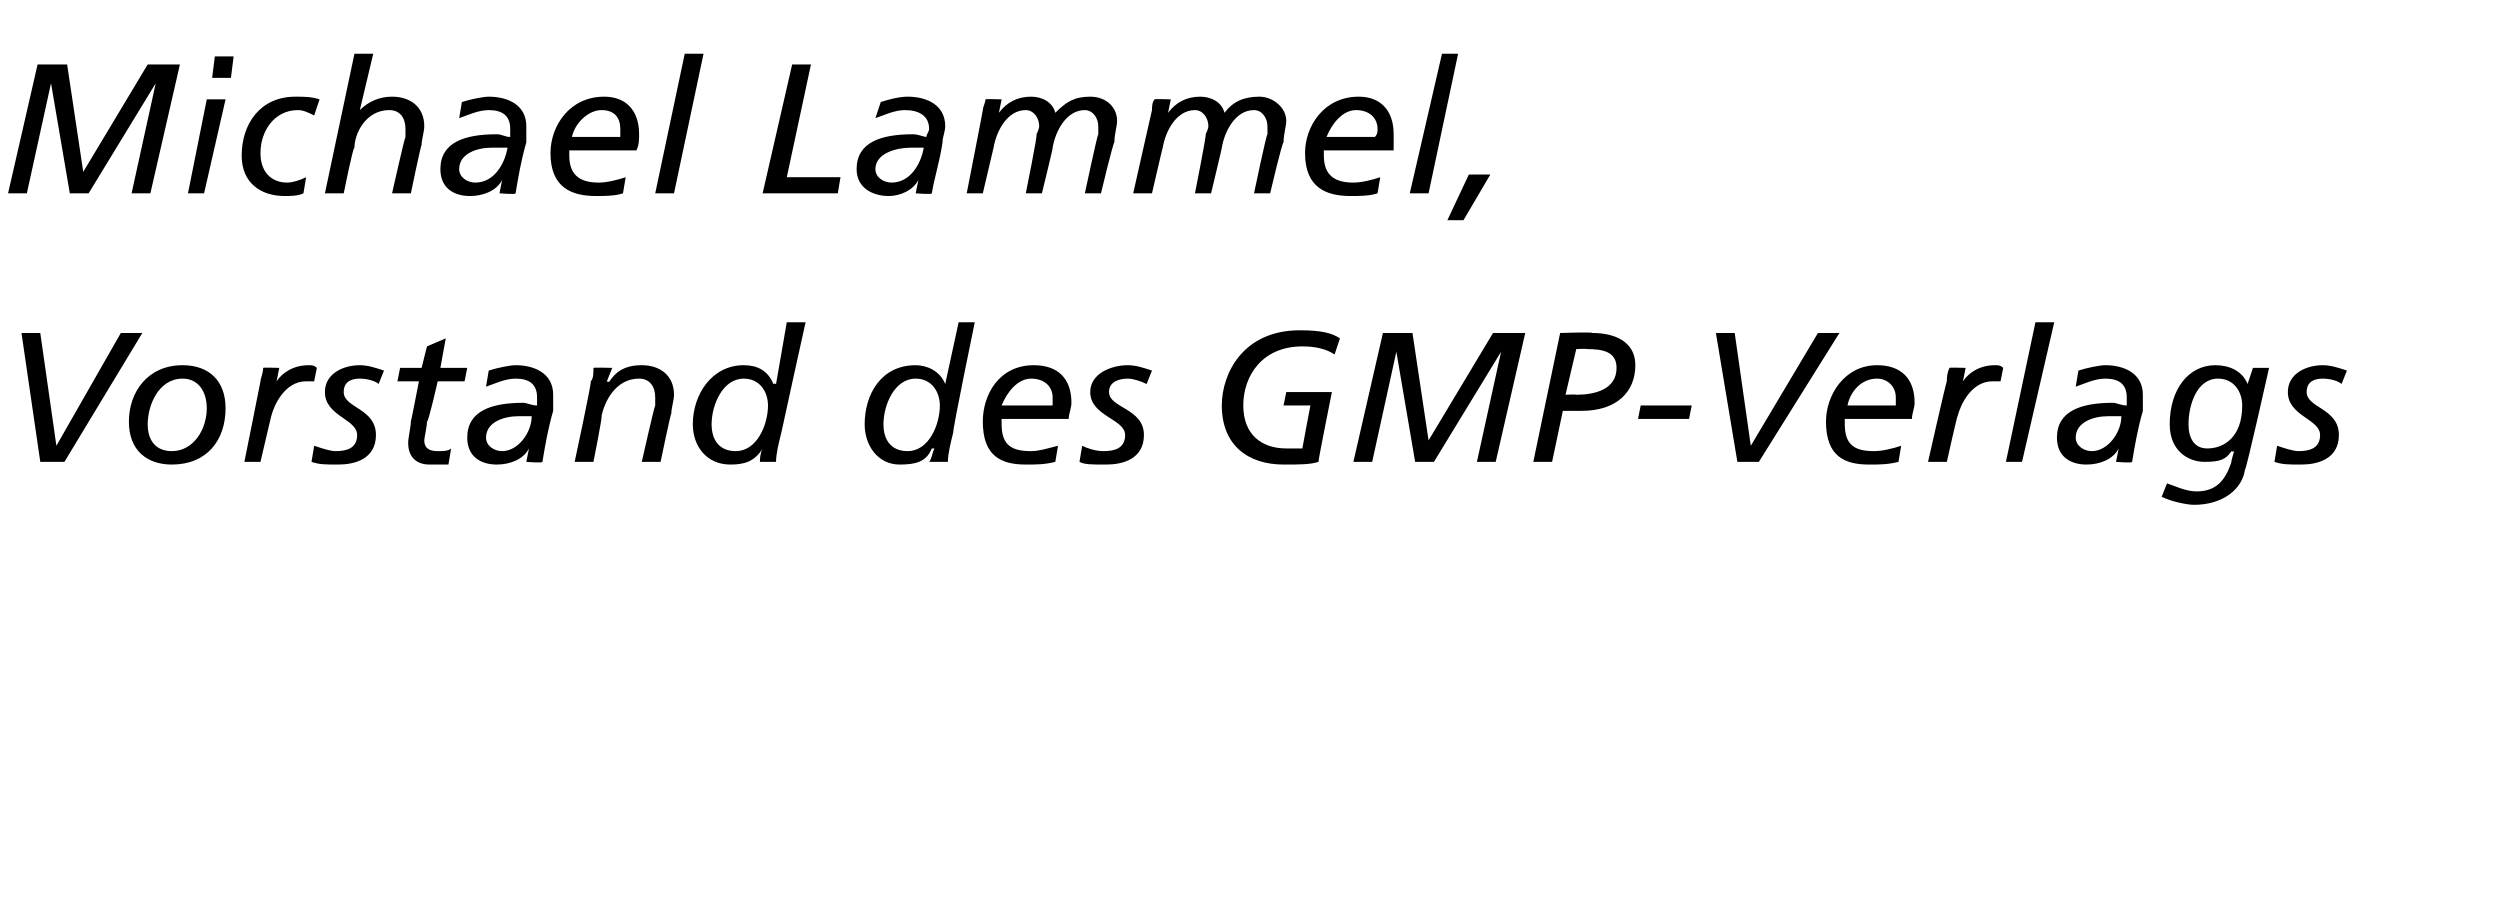 <?xml version="1.0" standalone="no"?>
<!DOCTYPE svg PUBLIC "-//W3C//DTD SVG 1.1//EN" "http://www.w3.org/Graphics/SVG/1.1/DTD/svg11.dtd">
<svg xmlns="http://www.w3.org/2000/svg" version="1.1" width="93.1px" height="33.8px" viewBox="0 -2 93.1 33.8" style="top:-2px">
  <desc>Michael Lammel, Vorstand des GMP Verlags</desc>
  <defs/>
  <g id="Polygon32114">
    <path d="M 2.4 15.2 L 1.5 15.2 L 0.8 10.4 L 1.5 10.4 L 2.1 14.6 L 2.1 14.6 L 4.5 10.4 L 5.3 10.4 L 2.4 15.2 Z M 6.8 11.6 C 7.8 11.6 8.4 12.2 8.4 13.2 C 8.4 14.4 7.7 15.3 6.4 15.3 C 5.5 15.3 4.8 14.8 4.8 13.7 C 4.8 12.6 5.5 11.6 6.8 11.6 Z M 6.4 14.8 C 7.2 14.8 7.7 14 7.7 13.2 C 7.7 12.6 7.4 12.1 6.8 12.1 C 5.9 12.1 5.5 13.1 5.5 13.8 C 5.5 14.4 5.8 14.8 6.4 14.8 Z M 9.7 12.2 C 9.7 12.1 9.8 11.9 9.8 11.7 C 9.79 11.68 10.4 11.7 10.4 11.7 L 10.3 12.2 C 10.3 12.2 10.31 12.25 10.3 12.2 C 10.5 11.9 10.9 11.6 11.5 11.6 C 11.6 11.6 11.7 11.6 11.8 11.7 C 11.8 11.7 11.7 12.2 11.7 12.2 C 11.6 12.2 11.5 12.2 11.4 12.2 C 10.6 12.2 10.2 13.1 10.1 13.5 C 10.1 13.49 9.7 15.2 9.7 15.2 L 9.1 15.2 C 9.1 15.2 9.7 12.23 9.7 12.2 Z M 14.1 12.3 C 14 12.2 13.7 12.1 13.4 12.1 C 13.1 12.1 12.8 12.2 12.8 12.6 C 12.8 13.2 14 13.2 14 14.2 C 14 15.1 13.2 15.3 12.6 15.3 C 12.1 15.3 11.9 15.3 11.6 15.2 C 11.6 15.2 11.7 14.6 11.7 14.6 C 12 14.7 12.3 14.8 12.5 14.8 C 12.9 14.8 13.3 14.7 13.3 14.2 C 13.3 13.6 12.1 13.5 12.1 12.6 C 12.1 11.9 12.8 11.6 13.4 11.6 C 13.7 11.6 14 11.7 14.3 11.8 C 14.3 11.8 14.1 12.3 14.1 12.3 Z M 14.9 11.7 L 15.7 11.7 L 15.9 10.9 L 16.6 10.6 L 16.4 11.7 L 17.4 11.7 L 17.3 12.2 L 16.3 12.2 C 16.3 12.2 15.95 13.75 15.9 13.7 C 15.9 13.9 15.8 14.3 15.8 14.4 C 15.8 14.7 16 14.8 16.3 14.8 C 16.5 14.8 16.7 14.8 16.8 14.7 C 16.8 14.7 16.7 15.3 16.7 15.3 C 16.5 15.3 16.2 15.3 16 15.3 C 15.4 15.3 15.2 14.9 15.2 14.5 C 15.2 14.3 15.3 13.9 15.3 13.7 C 15.31 13.7 15.6 12.2 15.6 12.2 L 14.8 12.2 L 14.9 11.7 Z M 18.2 11.8 C 18.5 11.7 19 11.6 19.2 11.6 C 19.9 11.6 20.6 11.9 20.6 12.7 C 20.6 12.9 20.6 13.1 20.6 13.3 C 20.4 14 20.3 14.6 20.2 15.2 C 20.19 15.25 19.6 15.2 19.6 15.2 L 19.7 14.7 C 19.7 14.7 19.69 14.66 19.7 14.7 C 19.5 15.1 19 15.3 18.5 15.3 C 17.9 15.3 17.4 15 17.4 14.3 C 17.4 13.3 18.3 13 19.5 13 C 19.6 13 19.8 13.1 20 13.1 C 20 13 20 12.9 20 12.8 C 20 12.3 19.7 12.1 19.2 12.1 C 18.8 12.1 18.4 12.3 18.1 12.4 C 18.1 12.4 18.2 11.8 18.2 11.8 Z M 19.3 13.5 C 18.8 13.5 18.1 13.7 18.1 14.3 C 18.1 14.6 18.4 14.8 18.7 14.8 C 19.3 14.8 19.8 14.1 19.8 13.5 C 19.8 13.5 19.3 13.5 19.3 13.5 Z M 22 12.2 C 22.1 12.1 22.1 11.9 22.1 11.7 C 22.13 11.68 22.8 11.7 22.8 11.7 L 22.6 12.2 C 22.6 12.2 22.65 12.25 22.7 12.2 C 22.9 11.9 23.2 11.6 23.9 11.6 C 24.6 11.6 25.1 12 25.1 12.7 C 25.1 12.9 25 13.2 25 13.4 C 24.98 13.37 24.6 15.2 24.6 15.2 L 23.9 15.2 C 23.9 15.2 24.37 13.11 24.4 13.1 C 24.4 13 24.4 12.9 24.4 12.8 C 24.4 12.4 24.2 12.1 23.8 12.1 C 22.9 12.1 22.5 13 22.4 13.5 C 22.45 13.45 22.1 15.2 22.1 15.2 L 21.4 15.2 C 21.4 15.2 22.04 12.23 22 12.2 Z M 29.1 14.1 C 29 14.5 28.9 14.9 28.9 15.2 C 28.9 15.2 28.3 15.2 28.3 15.2 C 28.3 15.1 28.3 14.9 28.4 14.7 C 28.4 14.7 28.4 14.7 28.4 14.7 C 28.1 15.2 27.7 15.3 27.2 15.3 C 26.3 15.3 25.8 14.6 25.8 13.8 C 25.8 12.7 26.5 11.6 27.7 11.6 C 28.2 11.6 28.6 11.8 28.8 12.3 C 28.84 12.27 28.9 12.3 28.9 12.3 L 29.3 10 L 30 10 C 30 10 29.1 14.07 29.1 14.1 Z M 27.4 14.8 C 28.2 14.8 28.6 13.8 28.6 13.1 C 28.6 12.6 28.3 12.1 27.7 12.1 C 26.9 12.1 26.5 13.1 26.5 13.8 C 26.5 14.4 26.8 14.8 27.4 14.8 Z M 35.5 14.1 C 35.4 14.5 35.3 14.9 35.3 15.2 C 35.3 15.2 34.6 15.2 34.6 15.2 C 34.7 15.1 34.7 14.9 34.8 14.7 C 34.8 14.7 34.7 14.7 34.7 14.7 C 34.5 15.2 34.1 15.3 33.5 15.3 C 32.7 15.3 32.2 14.6 32.2 13.8 C 32.2 12.7 32.8 11.6 34.1 11.6 C 34.5 11.6 35 11.8 35.2 12.3 C 35.2 12.27 35.2 12.3 35.2 12.3 L 35.7 10 L 36.3 10 C 36.3 10 35.46 14.07 35.5 14.1 Z M 33.8 14.8 C 34.6 14.8 35 13.8 35 13.1 C 35 12.6 34.7 12.1 34.1 12.1 C 33.3 12.1 32.9 13.1 32.9 13.8 C 32.9 14.4 33.2 14.8 33.8 14.8 Z M 39.2 13.1 C 39.2 13 39.2 12.9 39.2 12.8 C 39.2 12.4 38.9 12.1 38.4 12.1 C 37.9 12.1 37.5 12.6 37.3 13.1 C 37.3 13.1 39.2 13.1 39.2 13.1 Z M 39.3 15.2 C 38.9 15.3 38.6 15.3 38.2 15.3 C 37.3 15.3 36.6 15 36.6 13.7 C 36.6 12.7 37.2 11.6 38.5 11.6 C 39.4 11.6 39.9 12.1 39.9 13 C 39.9 13.2 39.8 13.4 39.8 13.6 C 39.8 13.6 37.3 13.6 37.3 13.6 C 37.3 13.7 37.3 13.8 37.3 13.8 C 37.3 14.6 37.7 14.8 38.4 14.8 C 38.7 14.8 39 14.7 39.4 14.6 C 39.4 14.6 39.3 15.2 39.3 15.2 Z M 42.7 12.3 C 42.5 12.2 42.2 12.1 42 12.1 C 41.7 12.1 41.3 12.2 41.3 12.6 C 41.3 13.2 42.6 13.2 42.6 14.2 C 42.6 15.1 41.8 15.3 41.2 15.3 C 40.6 15.3 40.4 15.3 40.2 15.2 C 40.2 15.2 40.3 14.6 40.3 14.6 C 40.5 14.7 40.8 14.8 41.1 14.8 C 41.5 14.8 41.9 14.7 41.9 14.2 C 41.9 13.6 40.6 13.5 40.6 12.6 C 40.6 11.9 41.4 11.6 42 11.6 C 42.3 11.6 42.6 11.7 42.9 11.8 C 42.9 11.8 42.7 12.3 42.7 12.3 Z M 49.7 11.2 C 49.4 11 49 10.9 48.5 10.9 C 47 10.9 46.3 12 46.3 13.1 C 46.3 14.2 47 14.7 47.9 14.7 C 48.1 14.7 48.4 14.7 48.5 14.7 C 48.5 14.66 48.8 13.1 48.8 13.1 L 47.8 13.1 L 47.9 12.6 L 49.6 12.6 C 49.6 12.6 49.08 15.19 49.1 15.2 C 48.8 15.3 48.4 15.3 47.8 15.3 C 46.5 15.3 45.5 14.6 45.5 13.1 C 45.5 11.9 46.3 10.3 48.4 10.3 C 49.2 10.3 49.6 10.4 49.9 10.6 C 49.9 10.6 49.7 11.2 49.7 11.2 Z M 51.5 10.4 L 52.6 10.4 L 53.2 14.4 L 55.6 10.4 L 56.8 10.4 L 55.7 15.2 L 55 15.2 L 55.9 11.1 L 55.9 11.1 L 53.4 15.2 L 52.7 15.2 L 52 11.1 L 52 11.1 L 51.1 15.2 L 50.4 15.2 L 51.5 10.4 Z M 58.1 10.4 C 58.1 10.4 59.35 10.36 59.3 10.4 C 60.1 10.4 60.9 10.7 60.9 11.6 C 60.9 12.6 60.2 13.3 58.9 13.3 C 58.89 13.3 58.2 13.3 58.2 13.3 L 57.8 15.2 L 57.1 15.2 L 58.1 10.4 Z M 58.3 12.7 C 58.3 12.7 58.7 12.68 58.7 12.7 C 59.4 12.7 60.2 12.5 60.2 11.7 C 60.2 11.1 59.7 11 59.1 11 C 59.07 10.98 58.7 11 58.7 11 L 58.3 12.7 Z M 61.1 13.1 L 63 13.1 L 62.9 13.6 L 61 13.6 L 61.1 13.1 Z M 65.5 15.2 L 64.7 15.2 L 63.9 10.4 L 64.6 10.4 L 65.2 14.6 L 65.2 14.6 L 67.7 10.4 L 68.5 10.4 L 65.5 15.2 Z M 70.6 13.1 C 70.6 13 70.6 12.9 70.6 12.8 C 70.6 12.4 70.3 12.1 69.9 12.1 C 69.3 12.1 68.9 12.6 68.8 13.1 C 68.8 13.1 70.6 13.1 70.6 13.1 Z M 70.7 15.2 C 70.3 15.3 70 15.3 69.6 15.3 C 68.7 15.3 68 15 68 13.7 C 68 12.7 68.7 11.6 69.9 11.6 C 70.8 11.6 71.3 12.1 71.3 13 C 71.3 13.2 71.2 13.4 71.2 13.6 C 71.2 13.6 68.7 13.6 68.7 13.6 C 68.7 13.7 68.7 13.8 68.7 13.8 C 68.7 14.6 69.1 14.8 69.8 14.8 C 70.1 14.8 70.5 14.7 70.8 14.6 C 70.8 14.6 70.7 15.2 70.7 15.2 Z M 72.5 12.2 C 72.5 12.1 72.5 11.9 72.6 11.7 C 72.57 11.68 73.2 11.7 73.2 11.7 L 73.1 12.2 C 73.1 12.2 73.09 12.25 73.1 12.2 C 73.3 11.9 73.7 11.6 74.3 11.6 C 74.4 11.6 74.5 11.6 74.6 11.7 C 74.6 11.7 74.5 12.2 74.5 12.2 C 74.3 12.2 74.2 12.2 74.2 12.2 C 73.4 12.2 73 13.1 72.9 13.5 C 72.88 13.49 72.5 15.2 72.5 15.2 L 71.8 15.2 C 71.8 15.2 72.47 12.23 72.5 12.2 Z M 75.8 10 L 76.5 10 L 75.3 15.2 L 74.7 15.2 L 75.8 10 Z M 77.4 11.8 C 77.7 11.7 78.2 11.6 78.4 11.6 C 79.1 11.6 79.8 11.9 79.8 12.7 C 79.8 12.9 79.8 13.1 79.8 13.3 C 79.6 14 79.5 14.6 79.4 15.2 C 79.4 15.25 78.8 15.2 78.8 15.2 L 78.9 14.7 C 78.9 14.7 78.9 14.66 78.9 14.7 C 78.7 15.1 78.2 15.3 77.7 15.3 C 77.1 15.3 76.6 15 76.6 14.3 C 76.6 13.3 77.5 13 78.7 13 C 78.8 13 79 13.1 79.2 13.1 C 79.2 13 79.2 12.9 79.2 12.8 C 79.2 12.3 78.9 12.1 78.4 12.1 C 78 12.1 77.6 12.3 77.3 12.4 C 77.3 12.4 77.4 11.8 77.4 11.8 Z M 78.5 13.5 C 78 13.5 77.3 13.7 77.3 14.3 C 77.3 14.6 77.6 14.8 77.9 14.8 C 78.5 14.8 79 14.1 79 13.5 C 79 13.5 78.5 13.5 78.5 13.5 Z M 84.5 11.7 C 84.5 11.7 83.65 15.51 83.6 15.5 C 83.5 16.2 82.8 16.8 81.7 16.8 C 81.5 16.8 80.9 16.7 80.5 16.5 C 80.5 16.5 80.7 16 80.7 16 C 81 16.1 81.4 16.3 81.8 16.3 C 82.6 16.3 82.9 15.8 83.1 15.2 C 83.07 15.23 83.2 14.8 83.2 14.8 C 83.2 14.8 83.14 14.84 83.1 14.8 C 82.9 15.1 82.7 15.2 82.1 15.2 C 81.5 15.2 80.8 14.8 80.8 13.8 C 80.8 12.5 81.5 11.6 82.5 11.6 C 83 11.6 83.5 11.8 83.7 12.3 C 83.72 12.31 83.7 12.3 83.7 12.3 L 83.9 11.7 L 84.5 11.7 Z M 82.2 14.7 C 82.8 14.7 83.5 14.3 83.5 13.1 C 83.5 12.6 83.2 12.1 82.6 12.1 C 81.8 12.1 81.5 13.1 81.5 13.8 C 81.5 14.3 81.7 14.7 82.2 14.7 Z M 87.2 12.3 C 87.1 12.2 86.8 12.1 86.5 12.1 C 86.2 12.1 85.9 12.2 85.9 12.6 C 85.9 13.2 87.1 13.2 87.1 14.2 C 87.1 15.1 86.3 15.3 85.7 15.3 C 85.2 15.3 85 15.3 84.7 15.2 C 84.7 15.2 84.8 14.6 84.8 14.6 C 85.1 14.7 85.4 14.8 85.6 14.8 C 86 14.8 86.4 14.7 86.4 14.2 C 86.4 13.6 85.2 13.5 85.2 12.6 C 85.2 11.9 85.9 11.6 86.5 11.6 C 86.8 11.6 87.1 11.7 87.4 11.8 C 87.4 11.8 87.2 12.3 87.2 12.3 Z " stroke="none" fill="#000"/>
  </g>
  <g id="Polygon32113">
    <path d="M 1.4 0.4 L 2.5 0.4 L 3.1 4.4 L 5.5 0.4 L 6.7 0.4 L 5.6 5.2 L 4.9 5.2 L 5.8 1.1 L 5.8 1.1 L 3.3 5.2 L 2.6 5.2 L 1.9 1.1 L 1.9 1.1 L 1 5.2 L 0.3 5.2 L 1.4 0.4 Z M 7.7 1.7 L 8.4 1.7 L 7.6 5.2 L 7 5.2 L 7.7 1.7 Z M 8.6 0.9 L 7.9 0.9 L 8 0.1 L 8.7 0.1 L 8.6 0.9 Z M 11.7 2.3 C 11.5 2.2 11.3 2.1 11.1 2.1 C 10.2 2.1 9.7 2.9 9.7 3.7 C 9.7 4.4 10.1 4.8 10.7 4.8 C 10.9 4.8 11.2 4.7 11.4 4.6 C 11.4 4.6 11.3 5.2 11.3 5.2 C 11.1 5.3 10.8 5.3 10.6 5.3 C 9.7 5.3 9 4.8 9 3.8 C 9 2.6 9.7 1.6 11 1.6 C 11.3 1.6 11.6 1.6 11.9 1.7 C 11.9 1.7 11.7 2.3 11.7 2.3 Z M 13.2 0 L 13.9 0 L 13.4 2.1 C 13.4 2.1 13.45 2.13 13.4 2.1 C 13.7 1.8 14.1 1.6 14.6 1.6 C 15.3 1.6 15.8 2 15.8 2.7 C 15.8 2.9 15.7 3.2 15.7 3.4 C 15.68 3.37 15.3 5.2 15.3 5.2 L 14.6 5.2 C 14.6 5.2 15.07 3.11 15.1 3.1 C 15.1 3 15.1 2.9 15.1 2.8 C 15.1 2.4 14.9 2.1 14.5 2.1 C 13.6 2.1 13.2 3 13.2 3.5 C 13.15 3.45 12.8 5.2 12.8 5.2 L 12.1 5.2 L 13.2 0 Z M 17.2 1.8 C 17.5 1.7 18 1.6 18.2 1.6 C 18.9 1.6 19.6 1.9 19.6 2.7 C 19.6 2.9 19.6 3.1 19.6 3.3 C 19.4 4 19.3 4.6 19.2 5.2 C 19.21 5.25 18.6 5.2 18.6 5.2 L 18.7 4.7 C 18.7 4.7 18.7 4.66 18.7 4.7 C 18.5 5.1 18 5.3 17.5 5.3 C 16.9 5.3 16.4 5 16.4 4.3 C 16.4 3.3 17.3 3 18.5 3 C 18.7 3 18.8 3.1 19 3.1 C 19 3 19 2.9 19 2.8 C 19 2.3 18.7 2.1 18.2 2.1 C 17.8 2.1 17.4 2.3 17.1 2.4 C 17.1 2.4 17.2 1.8 17.2 1.8 Z M 18.3 3.5 C 17.8 3.5 17.1 3.7 17.1 4.3 C 17.1 4.6 17.4 4.8 17.7 4.8 C 18.4 4.8 18.8 4.1 18.9 3.5 C 18.9 3.5 18.3 3.5 18.3 3.5 Z M 23.1 3.1 C 23.1 3 23.1 2.9 23.1 2.8 C 23.1 2.4 22.9 2.1 22.4 2.1 C 21.9 2.1 21.4 2.6 21.3 3.1 C 21.3 3.1 23.1 3.1 23.1 3.1 Z M 23.2 5.2 C 22.9 5.3 22.5 5.3 22.2 5.3 C 21.3 5.3 20.5 5 20.5 3.7 C 20.5 2.7 21.2 1.6 22.5 1.6 C 23.3 1.6 23.8 2.1 23.8 3 C 23.8 3.2 23.8 3.4 23.7 3.6 C 23.7 3.6 21.2 3.6 21.2 3.6 C 21.2 3.7 21.2 3.8 21.2 3.8 C 21.2 4.6 21.7 4.8 22.3 4.8 C 22.6 4.8 23 4.7 23.3 4.6 C 23.3 4.6 23.2 5.2 23.2 5.2 Z M 25.5 0 L 26.2 0 L 25.1 5.2 L 24.4 5.2 L 25.5 0 Z M 29.5 0.4 L 30.2 0.4 L 29.3 4.6 L 31.3 4.6 L 31.2 5.2 L 28.4 5.2 L 29.5 0.4 Z M 32.8 1.8 C 33.1 1.7 33.5 1.6 33.8 1.6 C 34.5 1.6 35.2 1.9 35.2 2.7 C 35.2 2.9 35.1 3.1 35.1 3.3 C 35 4 34.8 4.6 34.7 5.2 C 34.73 5.25 34.1 5.2 34.1 5.2 L 34.2 4.7 C 34.2 4.7 34.23 4.66 34.2 4.7 C 34 5.1 33.5 5.3 33.1 5.3 C 32.5 5.3 31.9 5 31.9 4.3 C 31.9 3.3 32.8 3 34 3 C 34.2 3 34.4 3.1 34.5 3.1 C 34.5 3 34.6 2.9 34.6 2.8 C 34.6 2.3 34.2 2.1 33.7 2.1 C 33.3 2.1 32.9 2.3 32.6 2.4 C 32.6 2.4 32.8 1.8 32.8 1.8 Z M 33.9 3.5 C 33.4 3.5 32.6 3.7 32.6 4.3 C 32.6 4.6 32.9 4.8 33.2 4.8 C 33.9 4.8 34.3 4.1 34.4 3.5 C 34.4 3.5 33.9 3.5 33.9 3.5 Z M 36.6 2.1 C 36.6 2 36.7 1.8 36.7 1.7 C 36.68 1.68 37.3 1.7 37.3 1.7 L 37.2 2.2 C 37.2 2.2 37.23 2.17 37.2 2.2 C 37.5 1.8 37.9 1.6 38.4 1.6 C 38.8 1.6 39.2 1.8 39.3 2.2 C 39.7 1.8 40 1.6 40.6 1.6 C 41.2 1.6 41.6 2 41.6 2.5 C 41.6 2.7 41.5 3 41.5 3.3 C 41.46 3.28 41 5.2 41 5.2 L 40.4 5.2 C 40.4 5.2 40.87 2.99 40.9 3 C 40.9 2.8 40.9 2.7 40.9 2.7 C 40.9 2.4 40.7 2.1 40.4 2.1 C 39.7 2.1 39.3 2.9 39.2 3.5 C 39.23 3.46 38.8 5.2 38.8 5.2 L 38.2 5.2 C 38.2 5.2 38.65 2.99 38.6 3 C 38.7 2.8 38.7 2.7 38.7 2.7 C 38.7 2.4 38.5 2.1 38.2 2.1 C 37.5 2.1 37.1 2.9 37 3.5 C 37.01 3.46 36.6 5.2 36.6 5.2 L 36 5.2 C 36 5.2 36.61 2.09 36.6 2.1 Z M 42.9 2.1 C 42.9 2 42.9 1.8 43 1.7 C 42.97 1.68 43.6 1.7 43.6 1.7 L 43.5 2.2 C 43.5 2.2 43.52 2.17 43.5 2.2 C 43.8 1.8 44.2 1.6 44.7 1.6 C 45.1 1.6 45.5 1.8 45.6 2.2 C 45.9 1.8 46.3 1.6 46.9 1.6 C 47.4 1.6 47.9 2 47.9 2.5 C 47.9 2.7 47.8 3 47.8 3.3 C 47.75 3.28 47.3 5.2 47.3 5.2 L 46.7 5.2 C 46.7 5.2 47.16 2.99 47.2 3 C 47.2 2.8 47.2 2.7 47.2 2.7 C 47.2 2.4 47 2.1 46.7 2.1 C 46 2.1 45.6 2.9 45.5 3.5 C 45.52 3.46 45.1 5.2 45.1 5.2 L 44.5 5.2 C 44.5 5.2 44.94 2.99 44.9 3 C 45 2.8 45 2.7 45 2.7 C 45 2.4 44.8 2.1 44.5 2.1 C 43.8 2.1 43.4 2.9 43.3 3.5 C 43.3 3.46 42.9 5.2 42.9 5.2 L 42.2 5.2 C 42.2 5.2 42.9 2.09 42.9 2.1 Z M 51.2 3.1 C 51.3 3 51.3 2.9 51.3 2.8 C 51.3 2.4 51 2.1 50.5 2.1 C 50 2.1 49.6 2.6 49.4 3.1 C 49.4 3.1 51.2 3.1 51.2 3.1 Z M 51.3 5.2 C 51 5.3 50.6 5.3 50.3 5.3 C 49.4 5.3 48.6 5 48.6 3.7 C 48.6 2.7 49.3 1.6 50.6 1.6 C 51.4 1.6 51.9 2.1 51.9 3 C 51.9 3.2 51.9 3.4 51.9 3.6 C 51.9 3.6 49.3 3.6 49.3 3.6 C 49.3 3.7 49.3 3.8 49.3 3.8 C 49.3 4.6 49.8 4.8 50.4 4.8 C 50.7 4.8 51.1 4.7 51.4 4.6 C 51.4 4.6 51.3 5.2 51.3 5.2 Z M 53.7 0 L 54.3 0 L 53.2 5.2 L 52.5 5.2 L 53.7 0 Z M 54.7 4.5 L 55.5 4.5 L 54.5 6.2 L 53.9 6.2 L 54.7 4.5 Z " stroke="none" fill="#000"/>
  </g>
</svg>